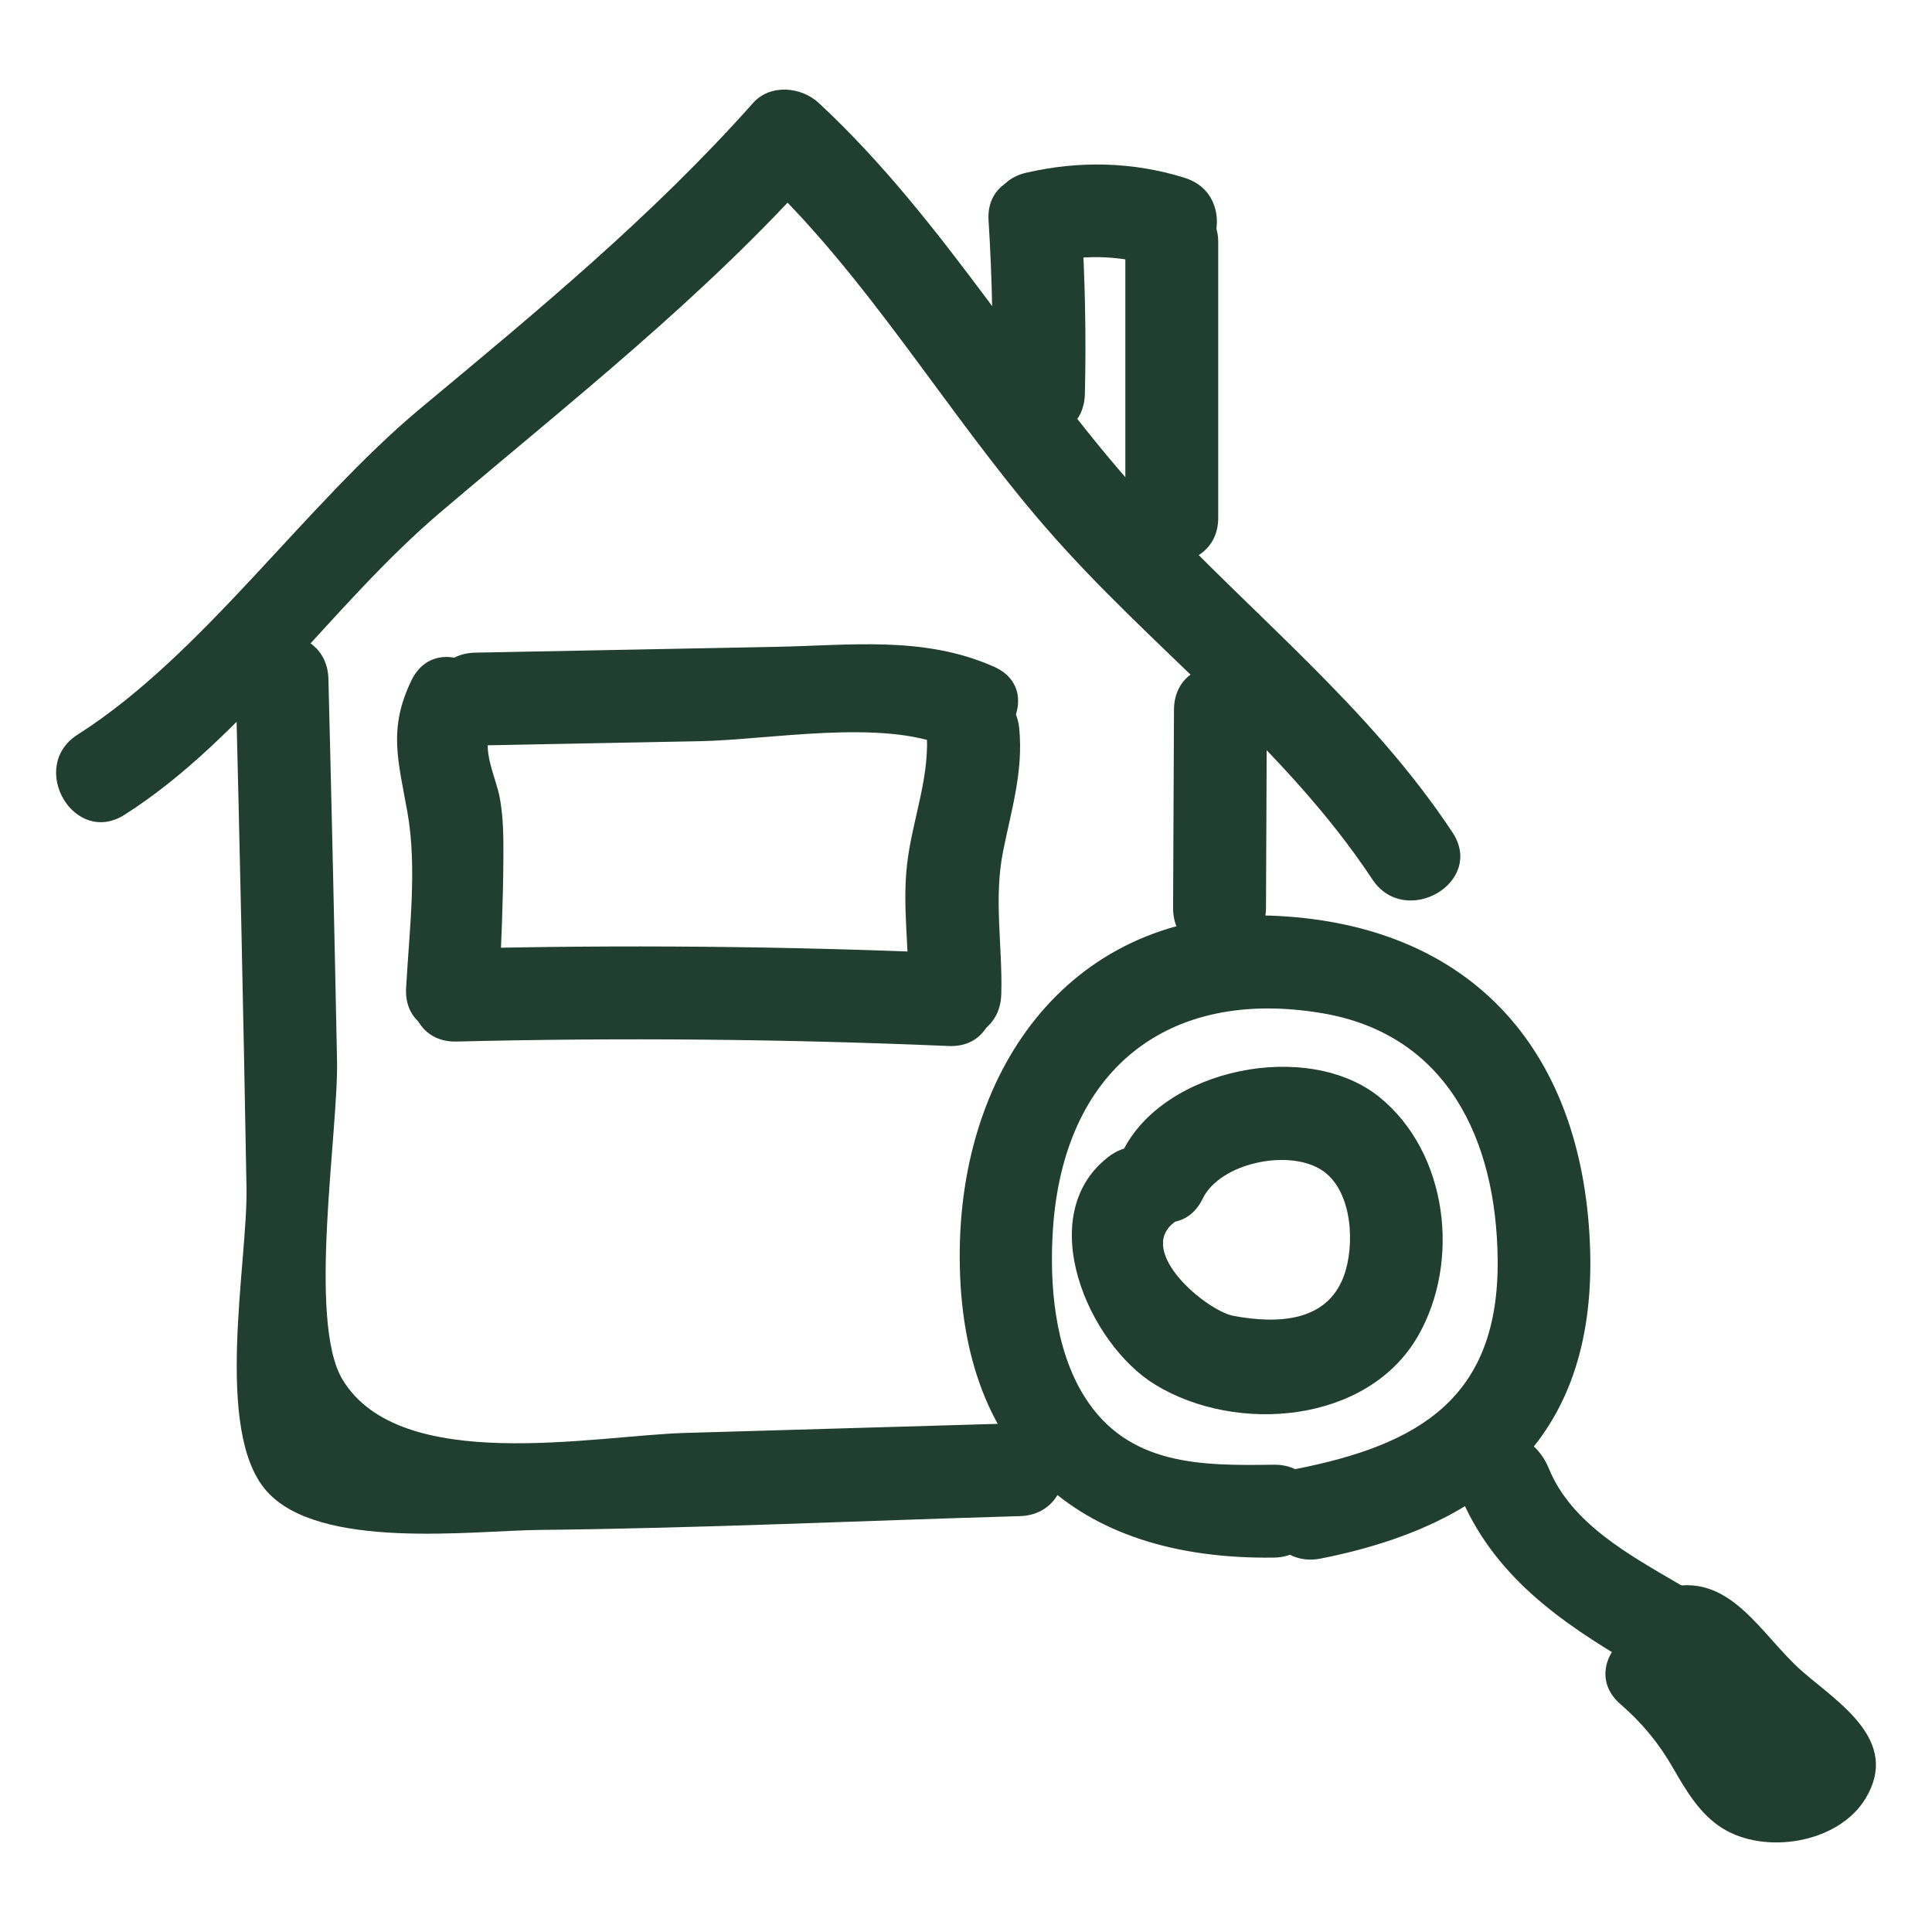 <svg width="80" height="80" viewBox="0 0 80 80" fill="none" xmlns="http://www.w3.org/2000/svg">
<path d="M5.16 33.736C10.083 30.606 13.716 25.056 18.221 21.226C23.63 16.626 29.169 12.307 33.903 6.984H31.183C35.909 11.369 39.081 16.969 43.278 21.817C47.632 26.843 53.132 30.829 56.823 36.409C58.181 38.464 61.515 36.54 60.143 34.467C56.695 29.253 51.841 25.453 47.621 20.901C42.704 15.598 39.221 9.201 33.903 4.264C33.175 3.589 31.895 3.464 31.183 4.264C27.006 8.961 22.236 12.892 17.418 16.903C12.618 20.901 8.386 27.132 3.218 30.416C1.135 31.741 3.063 35.07 5.16 33.736Z" fill="#203F30"/>
<path d="M50.444 21.439V10.031C50.444 7.556 46.598 7.551 46.598 10.031V21.44C46.598 23.916 50.444 23.919 50.444 21.439Z" fill="#203F30"/>
<path d="M49.047 7.36C46.899 6.693 44.687 6.648 42.498 7.151C40.087 7.705 41.107 11.414 43.521 10.859C45.051 10.508 46.53 10.603 48.025 11.07C50.395 11.806 51.407 8.094 49.048 7.362L49.047 7.36Z" fill="#203F30"/>
<path d="M40.934 9.132C41.085 11.522 41.133 13.917 41.077 16.311C41.019 18.788 44.865 18.786 44.923 16.311C44.979 13.917 44.931 11.522 44.78 9.132C44.627 6.674 40.779 6.657 40.934 9.132ZM9.754 28.111C9.93 35.142 10.084 42.174 10.207 49.208C10.26 52.265 8.834 59.254 11.04 61.743C13.225 64.208 19.559 63.379 22.328 63.351C28.962 63.283 35.603 62.971 42.236 62.779C44.705 62.706 44.716 58.86 42.236 58.932L28.343 59.336C24.631 59.443 16.564 61.085 14.18 57.12C12.725 54.697 14.013 46.849 13.956 43.932C13.851 38.658 13.732 33.384 13.599 28.111C13.537 25.64 9.693 25.631 9.754 28.111ZM41.154 27.605C38.25 26.319 35.222 26.725 32.096 26.785L19.676 27.025C17.205 27.074 17.196 30.92 19.676 30.871L28.991 30.691C31.836 30.637 36.565 29.752 39.214 30.925C41.457 31.917 43.416 28.605 41.154 27.605Z" fill="#203F30"/>
<path d="M17.029 28.189C16.061 30.206 16.496 31.517 16.872 33.64C17.283 35.966 16.941 38.571 16.816 40.925C16.686 43.399 20.532 43.391 20.663 40.925C20.758 39.133 20.833 37.337 20.844 35.543C20.849 34.711 20.847 33.892 20.701 33.069C20.54 32.16 19.904 31.06 20.349 30.131C21.413 27.908 18.098 25.956 17.029 28.189Z" fill="#203F30"/>
<path d="M18.905 43.128C25.699 42.961 32.496 43.023 39.285 43.313C41.761 43.417 41.756 39.571 39.285 39.467C32.496 39.176 25.699 39.115 18.905 39.282C16.435 39.343 16.425 43.19 18.905 43.128Z" fill="#203F30"/>
<path d="M41.461 41.181C41.519 39.172 41.138 37.229 41.538 35.238C41.882 33.522 42.378 31.94 42.204 30.162C41.965 27.721 38.116 27.697 38.358 30.162C38.547 32.103 37.792 33.849 37.564 35.751C37.349 37.563 37.667 39.363 37.613 41.181C37.542 43.658 41.389 43.655 41.459 41.181H41.461ZM54.684 64.537C62.333 63.029 66.422 58.826 65.789 50.729C65.189 43.063 60.599 38.357 52.989 37.931C44.733 37.469 39.856 43.808 39.742 51.705C39.619 60.181 44.533 64.608 52.747 64.497C55.221 64.463 55.227 60.617 52.747 60.651C49.759 60.691 46.706 60.712 44.899 57.82C43.662 55.842 43.452 53.171 43.599 50.912C44.03 44.328 48.327 40.872 54.745 41.954C59.93 42.828 61.961 47.205 62.015 52.143C62.076 57.894 58.756 59.825 53.661 60.828C51.235 61.305 52.261 65.014 54.684 64.537Z" fill="#203F30"/>
<path d="M49.8 49.635C50.529 48.132 53.449 47.538 54.798 48.497C56.018 49.363 56.109 51.598 55.64 52.852C54.928 54.76 52.864 54.821 51.078 54.487C49.968 54.281 47.041 51.843 48.608 50.627C50.562 49.114 47.823 46.409 45.889 47.909C42.761 50.334 45.048 55.627 47.823 57.329C51.211 59.406 56.651 58.934 58.72 55.315C60.484 52.233 59.952 47.755 57.148 45.452C54.178 43.012 48.161 44.23 46.478 47.695C45.401 49.91 48.717 51.864 49.8 49.635ZM48.612 29.387L48.575 37.592C48.563 40.067 52.409 40.071 52.422 37.592L52.458 29.387C52.469 26.912 48.623 26.91 48.612 29.387ZM69.942 69.487C69.429 69.637 71.583 71.641 71.904 71.923C72.54 72.48 73.2 73.008 73.883 73.506C74.457 72.337 74.403 71.971 73.723 72.406C73.223 72.217 73.403 72.572 72.981 71.937C72.689 71.498 72.474 71.013 72.189 70.567C71.538 69.554 70.743 68.64 69.829 67.855C67.962 66.247 65.229 68.957 67.109 70.575C67.981 71.323 68.716 72.217 69.281 73.217C69.814 74.135 70.369 75.094 71.288 75.683C73.046 76.814 76.114 76.344 77.248 74.472C78.7 72.072 76.132 70.518 74.623 69.203C72.9 67.698 71.623 64.993 68.918 65.78C66.546 66.469 67.555 70.18 69.942 69.487Z" fill="#203F30"/>
<path d="M60.425 61.831C61.801 65.205 64.562 67.143 67.61 68.928C69.751 70.182 71.69 66.859 69.553 65.608C67.53 64.423 65.07 63.105 64.135 60.808C63.744 59.849 62.853 59.162 61.768 59.465C60.861 59.719 60.03 60.86 60.425 61.831Z" fill="#203F30"/>
</svg>

